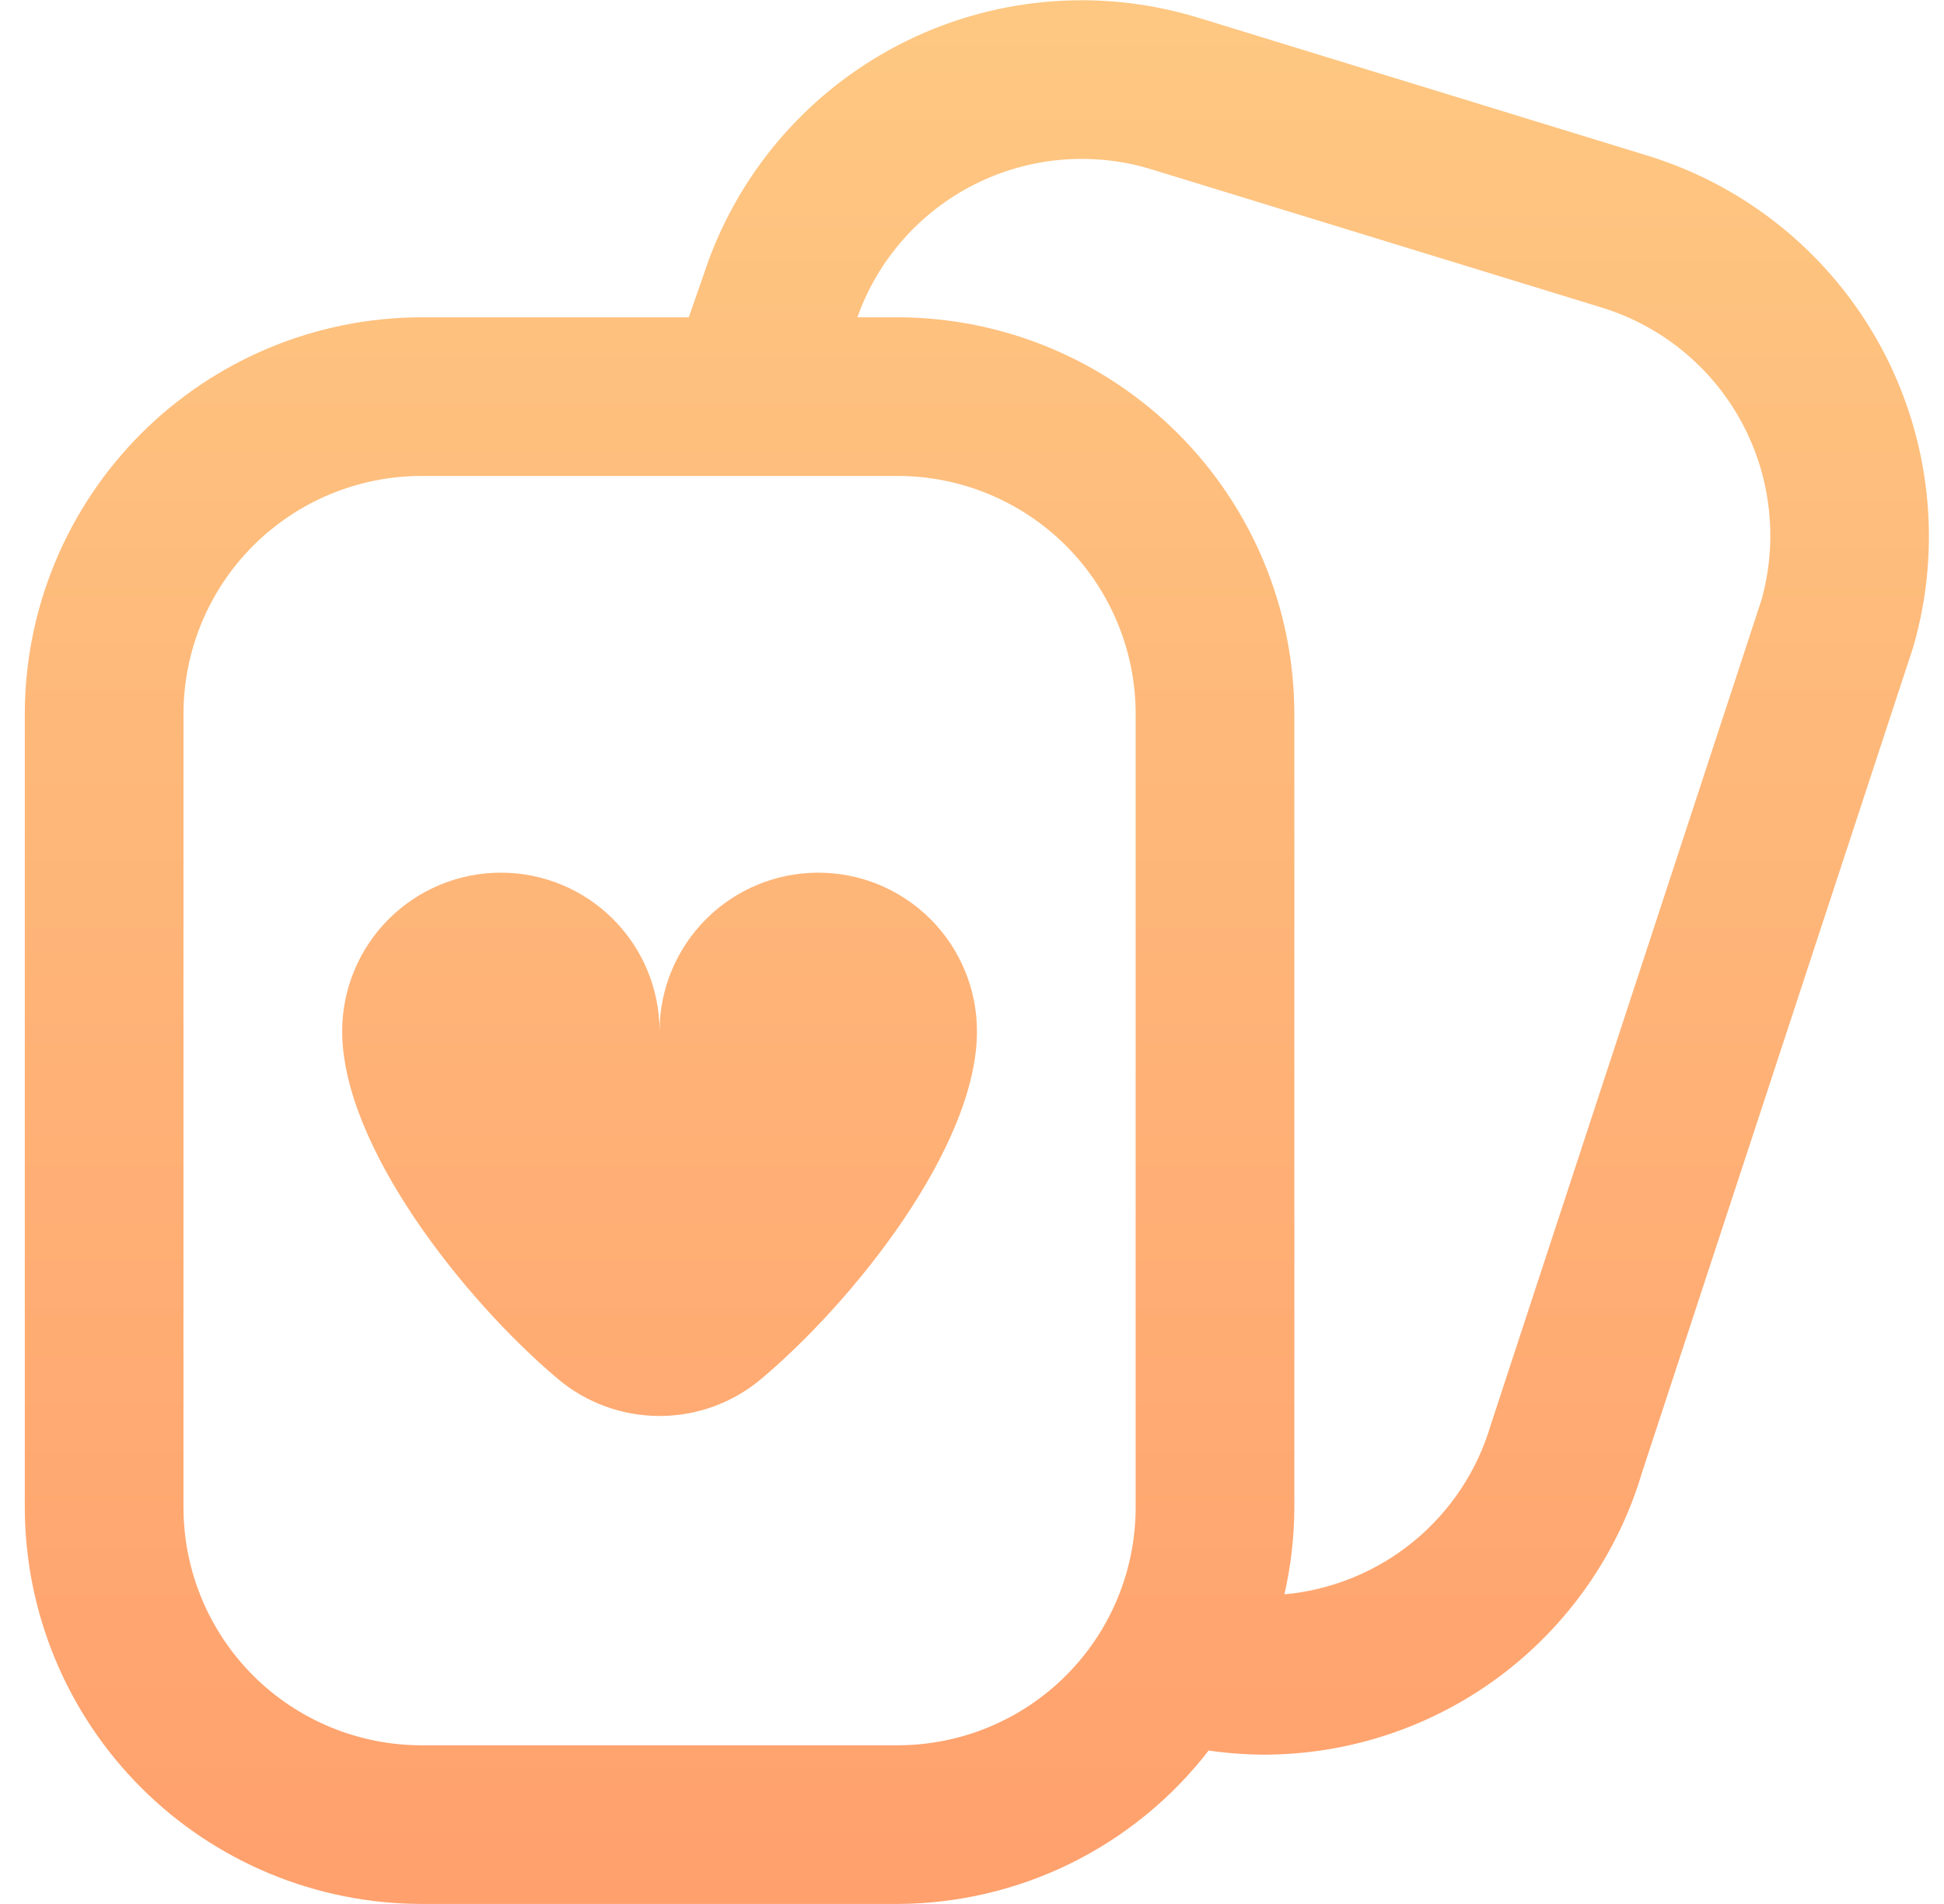 <?xml version="1.0" encoding="UTF-8"?>
<svg xmlns="http://www.w3.org/2000/svg" width="49" height="48" viewBox="0 0 49 48" fill="none">
  <g clip-path="url(#clip0_727_173)">
    <path d="M41.557 3.933L30.185 0.441C27.675 -0.323 24.965 -0.073 22.637 1.139C20.31 2.351 18.55 4.427 17.737 6.921L17.361 7.999H10.625C7.974 8.003 5.432 9.057 3.557 10.932C1.683 12.807 0.628 15.348 0.625 18L0.625 37.999C0.628 40.651 1.683 43.192 3.557 45.067C5.432 46.942 7.974 47.996 10.625 47.999H22.625C24.14 47.994 25.634 47.643 26.993 46.973C28.351 46.302 29.539 45.331 30.465 44.131C30.921 44.198 31.382 44.232 31.843 44.235C33.991 44.237 36.081 43.544 37.802 42.26C39.524 40.975 40.783 39.169 41.393 37.109L48.225 16.311C48.955 13.786 48.665 11.075 47.419 8.761C46.172 6.447 44.067 4.713 41.557 3.933ZM22.625 43.999H10.625C9.034 43.999 7.508 43.367 6.382 42.242C5.257 41.117 4.625 39.591 4.625 37.999V18C4.625 16.408 5.257 14.882 6.382 13.757C7.508 12.632 9.034 11.999 10.625 11.999H22.625C24.216 11.999 25.742 12.632 26.868 13.757C27.993 14.882 28.625 16.408 28.625 18V37.999C28.625 39.591 27.993 41.117 26.868 42.242C25.742 43.367 24.216 43.999 22.625 43.999ZM44.399 15.126L37.575 35.925C37.236 37.076 36.559 38.098 35.632 38.859C34.704 39.62 33.57 40.085 32.375 40.194C32.539 39.474 32.623 38.738 32.625 37.999V18C32.622 15.348 31.567 12.807 29.693 10.932C27.818 9.057 25.276 8.003 22.625 7.999H21.611C22.127 6.545 23.184 5.345 24.563 4.649C25.941 3.954 27.534 3.816 29.011 4.265L40.383 7.757C41.881 8.22 43.139 9.249 43.889 10.625C44.639 12.001 44.822 13.616 44.399 15.126ZM24.625 26C24.625 28.899 21.537 32.782 19.197 34.755C18.478 35.364 17.567 35.697 16.625 35.697C15.683 35.697 14.772 35.364 14.053 34.755C11.713 32.782 8.625 28.899 8.625 26C8.625 24.939 9.046 23.921 9.797 23.171C10.547 22.421 11.564 22 12.625 22C13.686 22 14.703 22.421 15.453 23.171C16.204 23.921 16.625 24.939 16.625 26C16.625 24.939 17.046 23.921 17.797 23.171C18.547 22.421 19.564 22 20.625 22C21.686 22 22.703 22.421 23.453 23.171C24.204 23.921 24.625 24.939 24.625 26Z" fill="url(#paint0_linear_727_173)"></path>
  </g>
  <defs>
    <linearGradient id="paint0_linear_727_173" x1="24.622" y1="0.007" x2="24.622" y2="47.999" gradientUnits="userSpaceOnUse">
      <stop stop-color="#FEC882"></stop>
      <stop offset="1" stop-color="#FFA06D"></stop>
    </linearGradient>
    <clipPath id="clip0_727_173">
      <rect width="48" height="48" fill="white" transform="translate(0.625)"></rect>
    </clipPath>
  </defs>
</svg>
